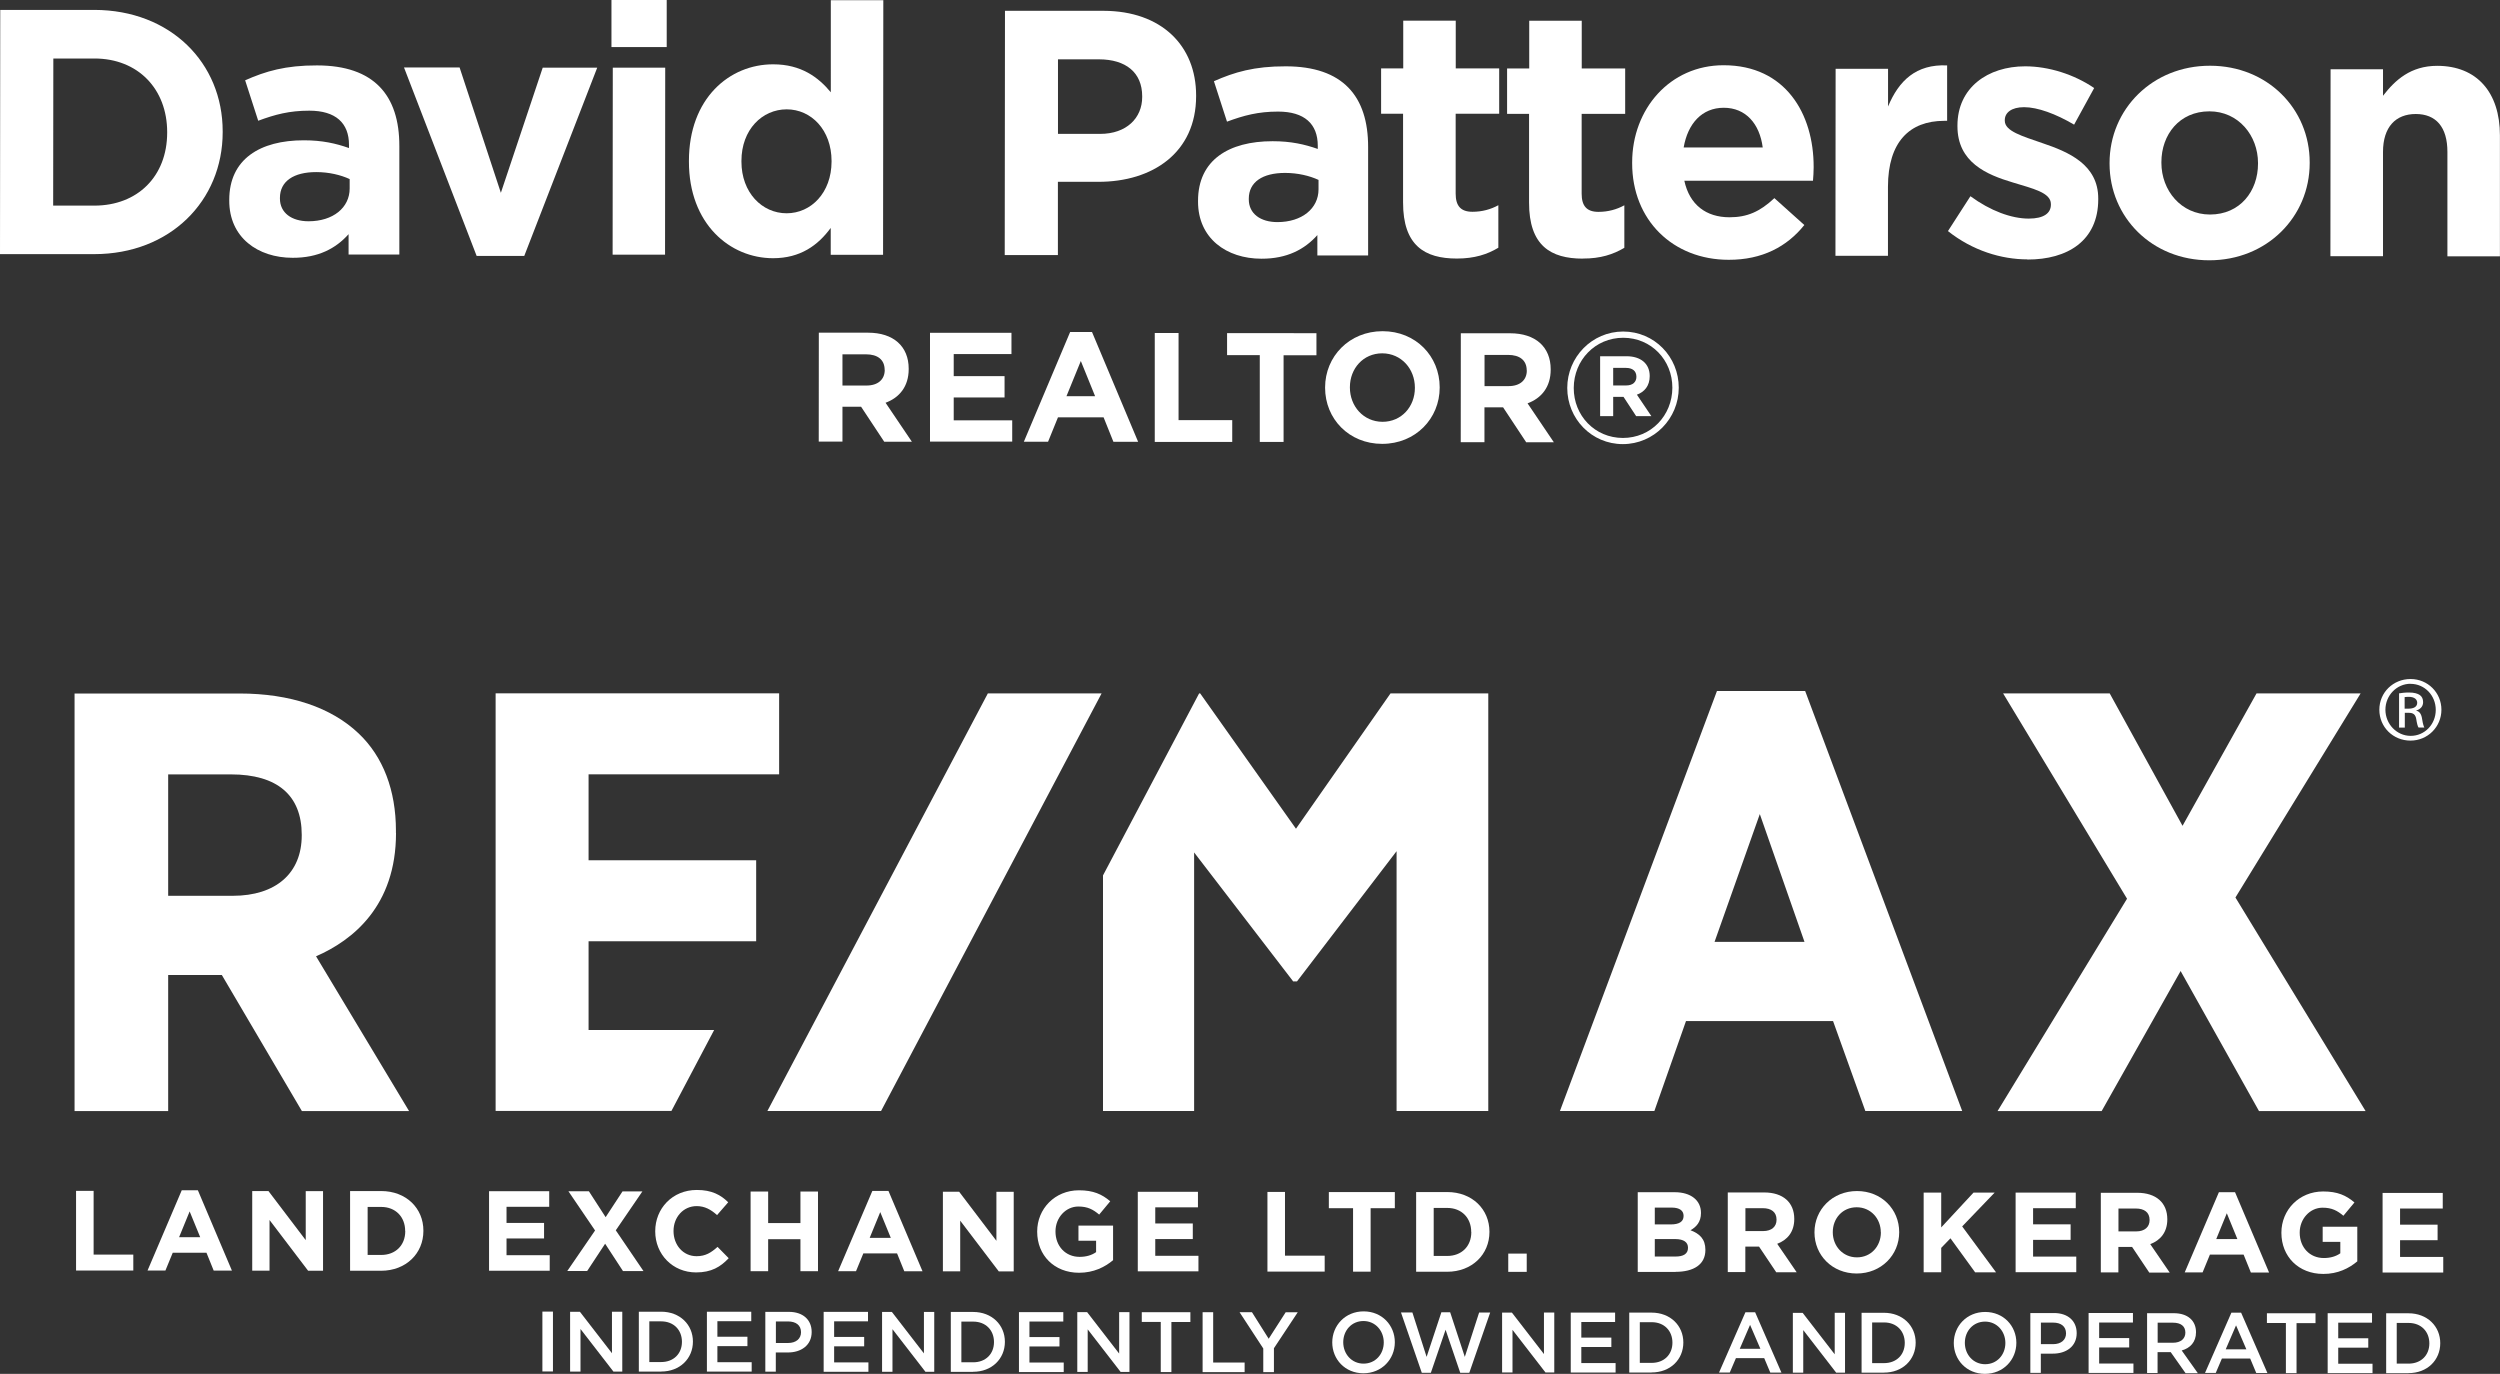 <?xml version="1.0" encoding="UTF-8"?>
<svg id="Layer_1" data-name="Layer 1" xmlns="http://www.w3.org/2000/svg" viewBox="0 0 300.43 165.1">
  <rect x="0" y="0" width="300.43" height="165.1" fill="#333333" stroke="none"/>
  <defs>
    <style>
      .cls-1 {
        fill: #fff;
        stroke-width: 0px;
      }
    </style>
  </defs>
  <g>
    <path class="cls-1" d="M11.32,30.54H0S.03,1.19.03,1.19h11.32c9.12.02,15.42,6.35,15.41,14.61v.08c0,8.26-6.32,14.66-15.44,14.66ZM20.09,15.88c0-5.2-3.52-8.85-8.74-8.85h-4.94s-.02,17.68-.02,17.68h4.94c5.23,0,8.75-3.55,8.76-8.75v-.08Z"/>
    <path class="cls-1" d="M41.89,30.57v-2.43c-1.53,1.72-3.65,2.85-6.72,2.84-4.19,0-7.63-2.44-7.62-6.88v-.08c0-4.9,3.7-7.16,8.96-7.16,2.24,0,3.86.38,5.43.93v-.38c0-2.64-1.61-4.11-4.77-4.11-2.41,0-4.11.46-6.14,1.21l-1.57-4.86c2.45-1.09,4.85-1.8,8.63-1.79,6.88,0,9.91,3.61,9.9,9.69v13.04s-6.11,0-6.11,0ZM42.02,21.52c-1.08-.5-2.49-.84-4.02-.84-2.7,0-4.36,1.09-4.36,3.1v.08c0,1.72,1.41,2.73,3.44,2.73,2.94,0,4.94-1.63,4.94-3.94v-1.13Z"/>
    <path class="cls-1" d="M63,30.76h-5.72s-8.73-22.65-8.73-22.65h6.68s4.96,15.06,4.96,15.06l5.03-15.04h6.55s-8.77,22.63-8.77,22.63Z"/>
    <path class="cls-1" d="M73.48,5.66V0s6.64,0,6.64,0v5.66s-6.64,0-6.64,0ZM73.62,30.6l.02-22.47h6.3s-.02,22.47-.02,22.47h-6.3Z"/>
    <path class="cls-1" d="M99.83,30.62v-3.23c-1.53,2.09-3.65,3.64-6.93,3.64-5.18,0-10.12-4.12-10.11-11.62v-.08c0-7.5,4.86-11.61,10.13-11.6,3.36,0,5.43,1.56,6.92,3.36V.02s6.31,0,6.31,0l-.03,30.6h-6.3ZM99.93,19.35c0-3.73-2.44-6.21-5.39-6.21-2.94,0-5.44,2.43-5.44,6.2v.08c0,3.73,2.48,6.21,5.43,6.21,2.94,0,5.39-2.47,5.4-6.2v-.08Z"/>
    <path class="cls-1" d="M131.98,21.85h-4.85s0,8.8,0,8.8h-6.39s.03-29.35.03-29.35h11.86c6.93.02,11.11,4.17,11.11,10.17v.08c0,6.79-5.23,10.31-11.75,10.3ZM137.26,11.58c0-2.89-1.99-4.44-5.18-4.45h-4.94s0,8.96,0,8.96h5.06c3.19,0,5.06-1.92,5.06-4.43v-.08Z"/>
    <path class="cls-1" d="M158.31,30.68v-2.43c-1.53,1.72-3.65,2.85-6.72,2.84-4.19,0-7.63-2.44-7.62-6.88v-.08c0-4.9,3.7-7.16,8.96-7.16,2.24,0,3.86.38,5.43.93v-.38c0-2.64-1.61-4.11-4.77-4.11-2.4,0-4.11.46-6.14,1.21l-1.57-4.86c2.45-1.09,4.85-1.8,8.63-1.79,6.88,0,9.91,3.61,9.9,9.69v13.04s-6.11,0-6.11,0ZM158.45,21.62c-1.08-.5-2.49-.84-4.02-.84-2.7,0-4.36,1.09-4.36,3.1v.08c0,1.72,1.41,2.73,3.44,2.73,2.94,0,4.94-1.63,4.94-3.94v-1.13Z"/>
    <path class="cls-1" d="M175.07,31.07c-3.86,0-6.47-1.56-6.46-6.75v-10.65s-2.64,0-2.64,0v-5.45s2.66,0,2.66,0V2.48s6.31,0,6.31,0v5.74s5.22,0,5.22,0v5.45s-5.23,0-5.23,0v9.6c0,1.47.61,2.18,2.02,2.18,1.16,0,2.2-.29,3.11-.79v5.11c-1.33.8-2.87,1.3-4.98,1.3Z"/>
    <path class="cls-1" d="M190.21,31.08c-3.86,0-6.47-1.56-6.46-6.75v-10.65s-2.64,0-2.64,0v-5.45s2.66,0,2.66,0V2.49s6.31,0,6.31,0v5.74s5.22,0,5.22,0v5.45s-5.23,0-5.23,0v9.6c0,1.47.61,2.18,2.02,2.18,1.16,0,2.2-.29,3.11-.79v5.11c-1.33.79-2.87,1.3-4.98,1.29Z"/>
    <path class="cls-1" d="M217.88,21.72h-15.47c.62,2.88,2.61,4.39,5.43,4.39,2.12,0,3.65-.67,5.39-2.3l3.6,3.23c-2.08,2.6-5.06,4.19-9.09,4.18-6.68,0-11.61-4.75-11.6-11.62v-.08c0-6.41,4.53-11.69,11-11.68,7.42,0,10.82,5.84,10.81,12.21v.08c0,.63-.04,1.01-.08,1.59ZM207.15,12.95c-2.61,0-4.32,1.88-4.82,4.77h9.5c-.37-2.84-2.03-4.77-4.68-4.77Z"/>
    <path class="cls-1" d="M233.65,14.52c-4.19,0-6.76,2.55-6.77,7.92v8.3s-6.31,0-6.31,0l.02-22.47h6.3s0,4.53,0,4.53c1.29-3.1,3.36-5.11,7.1-4.94v6.66h-.34Z"/>
    <path class="cls-1" d="M243.63,31.17c-3.11,0-6.59-1.05-9.54-3.4l2.7-4.19c2.4,1.76,4.93,2.69,7.01,2.69,1.83,0,2.66-.67,2.66-1.67v-.08c0-1.38-2.16-1.85-4.6-2.6-3.11-.93-6.63-2.4-6.63-6.75v-.08c0-4.57,3.66-7.12,8.14-7.12,2.82,0,5.89.97,8.29,2.61l-2.41,4.4c-2.2-1.3-4.39-2.1-6.01-2.1-1.53,0-2.32.67-2.32,1.55v.08c0,1.26,2.11,1.85,4.52,2.69,3.11,1.05,6.72,2.56,6.71,6.67v.08c0,4.99-3.7,7.25-8.51,7.24Z"/>
    <path class="cls-1" d="M265.49,31.28c-6.88,0-11.98-5.17-11.98-11.62v-.08c0-6.46,5.15-11.69,12.08-11.68,6.88,0,11.98,5.17,11.97,11.62v.08c0,6.46-5.15,11.69-12.08,11.68ZM271.35,19.59c0-3.31-2.36-6.21-5.84-6.21-3.61,0-5.77,2.8-5.77,6.11v.08c0,3.31,2.36,6.21,5.84,6.21,3.61,0,5.77-2.8,5.77-6.11v-.08Z"/>
    <path class="cls-1" d="M294.11,30.8v-12.53c.01-3.02-1.39-4.57-3.8-4.57-2.41,0-3.94,1.55-3.94,4.56v12.53s-6.32,0-6.32,0l.02-22.47h6.3s0,3.19,0,3.19c1.45-1.88,3.32-3.6,6.51-3.6,4.77,0,7.54,3.19,7.54,8.35v14.54s-6.32,0-6.32,0Z"/>
    <path class="cls-1" d="M106.25,53.07l-2.77-4.19h-2.24s0,4.19,0,4.19h-2.85s.01-13.09.01-13.09h5.92c3.05,0,4.88,1.64,4.88,4.33v.04c0,2.11-1.13,3.44-2.78,4.05l3.16,4.68h-3.33ZM106.31,44.45c0-1.23-.85-1.87-2.24-1.87h-2.83s0,3.75,0,3.75h2.89c1.39,0,2.18-.74,2.19-1.85v-.04Z"/>
    <path class="cls-1" d="M111.76,53.07v-13.08s9.79,0,9.79,0v2.56s-6.94,0-6.94,0v2.65s6.11,0,6.11,0v2.56s-6.11,0-6.11,0v2.75s7.03,0,7.03,0v2.56s-9.87,0-9.87,0Z"/>
    <path class="cls-1" d="M133.8,53.09l-1.18-2.94h-5.48s-1.19,2.93-1.19,2.93h-2.91s5.56-13.18,5.56-13.18h2.63s5.54,13.19,5.54,13.19h-2.98ZM129.89,43.37l-1.73,4.24h3.44s-1.72-4.24-1.72-4.24Z"/>
    <path class="cls-1" d="M138.77,53.1v-13.08s2.86,0,2.86,0v10.47s6.45,0,6.45,0v2.62s-9.31,0-9.31,0Z"/>
    <path class="cls-1" d="M154.25,42.68v10.43s-2.86,0-2.86,0v-10.43s-3.93,0-3.93,0v-2.65s10.74.01,10.74.01v2.65s-3.95,0-3.95,0Z"/>
    <path class="cls-1" d="M166.1,53.34c-4,0-6.86-3.02-6.86-6.74v-.04c0-3.72,2.91-6.76,6.91-6.76,4,0,6.86,3.02,6.86,6.74v.04c0,3.72-2.91,6.76-6.91,6.76ZM170.03,46.58c0-2.24-1.62-4.11-3.92-4.12-2.29,0-3.89,1.83-3.89,4.07v.04c0,2.24,1.62,4.11,3.92,4.12,2.29,0,3.89-1.83,3.89-4.07v-.04Z"/>
    <path class="cls-1" d="M183.4,53.14l-2.77-4.19h-2.24s0,4.19,0,4.19h-2.85s.01-13.09.01-13.09h5.92c3.05,0,4.88,1.64,4.88,4.33v.04c0,2.11-1.13,3.44-2.78,4.05l3.16,4.68h-3.33ZM183.47,44.52c0-1.23-.85-1.87-2.24-1.87h-2.83s0,3.75,0,3.75h2.89c1.39,0,2.18-.74,2.19-1.85v-.04Z"/>
    <path class="cls-1" d="M195.02,53.37c-3.76,0-6.68-3.05-6.68-6.75s2.97-6.78,6.72-6.78c3.76,0,6.68,3.05,6.68,6.75,0,3.7-2.97,6.78-6.72,6.78ZM195.07,40.59c-3.39,0-5.94,2.71-5.95,6.03s2.53,6,5.9,6.01c3.39,0,5.94-2.7,5.95-6.03s-2.53-6-5.9-6.01ZM196.71,47.43l1.74,2.58h-1.83s-1.52-2.32-1.52-2.32h-1.24s0,2.32,0,2.32h-1.57s0-7.2,0-7.2h3.17c1.7,0,2.79.88,2.79,2.38,0,1.18-.63,1.91-1.54,2.24ZM195.4,44.21h-1.54s0,2.11,0,2.11h1.57c.8,0,1.22-.43,1.22-1.04,0-.71-.48-1.07-1.26-1.07Z"/>
  </g>
  <g>
    <g>
      <path class="cls-1" d="M47.58,100.1v-.28c0-4.85-1.54-8.88-4.46-11.66-3.31-3.16-8.26-4.82-14.32-4.82H8.96v50.18h11.25v-16.35h6.45l9.62,16.35h12.88l-11.18-18.6c4.43-1.93,9.61-6.06,9.61-14.81M36.26,100.32v.07c0,4.54-3.1,7.26-8.29,7.26h-7.76v-14.59h7.54c5.57,0,8.51,2.51,8.51,7.26ZM206.33,83.04l-18.87,50.47h11.35l3.8-10.81h17.67l3.88,10.81h11.64l-18.87-50.47h-10.6ZM216.85,113.19h-10.81l5.44-15.36,5.37,15.36ZM268.64,107.85l15.04-24.52h-12.51l-8.89,15.91-8.75-15.91h-12.81l14.89,24.67-15.56,25.52h12.51l9.49-16.83,9.42,16.83h12.81l-15.64-25.66ZM70.73,123.79v-10.68h20.14v-9.73h-20.14v-10.33h22.9v-9.73h-34.07v50.18h21.13l5.13-9.72h-15.1ZM167.1,83.33l-11.36,16.26-11.51-16.26h-.13l-11.55,21.87v28.31h10.95v-31.07l11.83,15.4.06.1h.47l11.97-15.65v31.22h11.02v-50.18h-11.75Z"/>
      <polygon class="cls-1" points="118.71 83.33 92.22 133.51 105.88 133.51 132.38 83.33 118.71 83.33"/>
      <path class="cls-1" d="M289.69,81.6c2.06,0,3.7,1.64,3.7,3.69s-1.64,3.71-3.72,3.71-3.74-1.62-3.74-3.71,1.68-3.69,3.74-3.69h.02ZM289.68,82.17c-1.66,0-3.02,1.4-3.02,3.12s1.36,3.14,3.03,3.14c1.68.01,3.02-1.38,3.02-3.12s-1.34-3.13-3.02-3.13h-.02ZM288.97,87.44h-.67v-4.12c.35-.05.68-.1,1.19-.1.64,0,1.06.13,1.31.31.25.18.39.46.39.85,0,.54-.37.87-.82,1v.03c.37.07.62.39.7,1,.1.64.2.89.27,1.02h-.7c-.1-.13-.2-.51-.28-1.05-.1-.53-.37-.72-.9-.72h-.47v1.77ZM288.97,85.16h.49c.55,0,1.02-.2,1.02-.7,0-.36-.27-.72-1.02-.72-.22,0-.37.02-.49.03v1.39Z"/>
    </g>
    <g>
      <path class="cls-1" d="M9.14,152.68v-9.57s2.11,0,2.11,0v7.66s4.77,0,4.77,0v1.91s-6.88,0-6.88,0Z"/>
      <path class="cls-1" d="M25.68,152.69l-.87-2.15h-4.05s-.88,2.14-.88,2.14h-2.15s4.11-9.64,4.11-9.64h1.94s4.09,9.65,4.09,9.65h-2.2ZM22.79,145.58l-1.27,3.1h2.54s-1.27-3.1-1.27-3.1Z"/>
      <path class="cls-1" d="M37.02,152.7l-4.63-6.09v6.09s-2.08,0-2.08,0v-9.57s1.95,0,1.95,0l4.48,5.9v-5.89s2.08,0,2.08,0v9.57s-1.8,0-1.8,0Z"/>
      <path class="cls-1" d="M45.8,152.71h-3.73s0-9.58,0-9.58h3.73c3.01,0,5.09,2.07,5.08,4.77v.03c0,2.69-2.08,4.78-5.09,4.78ZM48.69,147.93c0-1.7-1.16-2.89-2.88-2.89h-1.63s0,5.77,0,5.77h1.63c1.72,0,2.89-1.16,2.89-2.85v-.03Z"/>
      <path class="cls-1" d="M58.77,152.72v-9.57s7.23,0,7.23,0v1.87s-5.13,0-5.13,0v1.94s4.51,0,4.51,0v1.87s-4.51,0-4.51,0v2.01s5.19,0,5.19,0v1.87s-7.29,0-7.29,0Z"/>
      <path class="cls-1" d="M74.86,152.74l-2.14-3.28-2.16,3.28h-2.39s3.34-4.87,3.34-4.87l-3.2-4.71h2.46s2.01,3.11,2.01,3.11l2.03-3.1h2.39s-3.2,4.68-3.2,4.68l3.33,4.9h-2.46Z"/>
      <path class="cls-1" d="M83.65,152.91c-2.82,0-4.91-2.18-4.91-4.93v-.03c0-2.72,2.06-4.95,5-4.95,1.81,0,2.88.6,3.77,1.48l-1.34,1.54c-.74-.67-1.49-1.08-2.45-1.08-1.61,0-2.78,1.34-2.78,2.98v.03c0,1.64,1.13,3.01,2.77,3.01,1.09,0,1.76-.44,2.52-1.12l1.34,1.36c-.99,1.05-2.08,1.71-3.93,1.71Z"/>
      <path class="cls-1" d="M96.19,152.76v-3.84s-3.88,0-3.88,0v3.84s-2.11,0-2.11,0v-9.57s2.11,0,2.11,0v3.79s3.88,0,3.88,0v-3.79s2.11,0,2.11,0v9.57s-2.11,0-2.11,0Z"/>
      <path class="cls-1" d="M108.67,152.77l-.87-2.15h-4.05s-.88,2.14-.88,2.14h-2.15s4.11-9.64,4.11-9.64h1.94s4.09,9.65,4.09,9.65h-2.2ZM105.78,145.66l-1.27,3.1h2.54s-1.27-3.1-1.27-3.1Z"/>
      <path class="cls-1" d="M120.02,152.78l-4.63-6.09v6.09s-2.08,0-2.08,0v-9.57s1.95,0,1.95,0l4.48,5.9v-5.89s2.08,0,2.08,0v9.57s-1.8,0-1.8,0Z"/>
      <path class="cls-1" d="M129.67,152.95c-2.98,0-5.03-2.1-5.03-4.93v-.03c0-2.72,2.12-4.95,5.02-4.95,1.72,0,2.76.47,3.76,1.32l-1.33,1.6c-.74-.62-1.39-.97-2.5-.97-1.53,0-2.75,1.35-2.75,2.98v.03c0,1.75,1.2,3.04,2.9,3.04.77,0,1.45-.19,1.98-.57v-1.37s-2.12,0-2.12,0v-1.82s4.16,0,4.16,0v4.16c-.99.83-2.34,1.51-4.09,1.51Z"/>
      <path class="cls-1" d="M136.73,152.79v-9.57s7.23,0,7.23,0v1.87s-5.13,0-5.13,0v1.94s4.51,0,4.51,0v1.87s-4.51,0-4.51,0v2.01s5.19,0,5.19,0v1.87s-7.29,0-7.29,0Z"/>
      <path class="cls-1" d="M152.31,152.81v-9.57s2.11,0,2.11,0v7.66s4.77,0,4.77,0v1.91s-6.88,0-6.88,0Z"/>
      <path class="cls-1" d="M164.71,145.19v7.63s-2.11,0-2.11,0v-7.63s-2.91,0-2.91,0v-1.94s7.93,0,7.93,0v1.94s-2.92,0-2.92,0Z"/>
      <path class="cls-1" d="M173.91,152.83h-3.73s0-9.58,0-9.58h3.73c3.01,0,5.08,2.07,5.08,4.77v.03c0,2.69-2.08,4.78-5.09,4.78ZM176.8,148.05c0-1.7-1.16-2.89-2.88-2.89h-1.63s0,5.77,0,5.77h1.63c1.72,0,2.89-1.16,2.89-2.85v-.03Z"/>
      <path class="cls-1" d="M181.25,152.84v-2.19s2.22,0,2.22,0v2.19s-2.22,0-2.22,0Z"/>
      <path class="cls-1" d="M201.36,152.85h-4.55s0-9.58,0-9.58h4.44c1.95,0,3.16.98,3.16,2.48v.03c0,1.08-.58,1.68-1.26,2.06,1.11.42,1.79,1.07,1.79,2.35v.03c0,1.75-1.42,2.62-3.58,2.62ZM202.85,149.94c0-.64-.48-1.04-1.56-1.04h-2.43s0,2.1,0,2.1h2.5c.93,0,1.49-.32,1.49-1.04v-.03ZM202.32,146.11c0-.63-.49-.98-1.38-.99h-2.08s0,2.02,0,2.02h1.94c.93,0,1.52-.3,1.52-1.01v-.03Z"/>
      <path class="cls-1" d="M213.44,152.87l-2.05-3.06h-1.65s0,3.06,0,3.06h-2.11s0-9.57,0-9.57h4.38c2.26,0,3.61,1.2,3.61,3.17v.03c0,1.55-.84,2.52-2.05,2.97l2.34,3.42h-2.46ZM213.49,146.56c0-.9-.63-1.37-1.65-1.37h-2.09s0,2.75,0,2.75h2.13c1.03,0,1.61-.54,1.61-1.35v-.03Z"/>
      <path class="cls-1" d="M223.12,153.04c-2.95,0-5.07-2.21-5.07-4.93v-.03c0-2.72,2.15-4.95,5.11-4.95s5.07,2.21,5.07,4.93v.03c0,2.72-2.15,4.95-5.11,4.95ZM226.02,148.09c0-1.64-1.2-3.01-2.9-3.01s-2.87,1.34-2.87,2.98v.03c0,1.64,1.2,3.01,2.9,3.01s2.87-1.34,2.88-2.98v-.03Z"/>
      <path class="cls-1" d="M237.35,152.89l-2.96-4.08-1.11,1.15v2.93s-2.11,0-2.11,0v-9.57s2.11,0,2.11,0v4.18s3.88-4.18,3.88-4.18h2.54s-3.9,4.06-3.9,4.06l4.07,5.52h-2.53Z"/>
      <path class="cls-1" d="M242.22,152.89v-9.57s7.23,0,7.23,0v1.87s-5.13,0-5.13,0v1.94s4.51,0,4.51,0v1.87s-4.51,0-4.51,0v2.01s5.19,0,5.19,0v1.87s-7.29,0-7.29,0Z"/>
      <path class="cls-1" d="M258.27,152.91l-2.05-3.06h-1.65s0,3.06,0,3.06h-2.11s0-9.57,0-9.57h4.38c2.26,0,3.61,1.2,3.61,3.17v.03c0,1.55-.84,2.52-2.05,2.97l2.34,3.42h-2.46ZM258.32,146.6c0-.9-.63-1.37-1.65-1.37h-2.09s0,2.75,0,2.75h2.13c1.03,0,1.61-.54,1.61-1.35v-.03Z"/>
      <path class="cls-1" d="M270.49,152.92l-.87-2.15h-4.05s-.88,2.14-.88,2.14h-2.15s4.11-9.64,4.11-9.64h1.94s4.09,9.65,4.09,9.65h-2.2ZM267.6,145.8l-1.27,3.1h2.54s-1.27-3.1-1.27-3.1Z"/>
      <path class="cls-1" d="M279.19,153.09c-2.98,0-5.03-2.1-5.03-4.93v-.03c0-2.72,2.12-4.95,5.02-4.95,1.72,0,2.76.47,3.76,1.32l-1.33,1.6c-.74-.62-1.39-.97-2.5-.97-1.53,0-2.75,1.35-2.75,2.98v.03c0,1.75,1.2,3.04,2.9,3.04.77,0,1.45-.19,1.98-.57v-1.37s-2.12,0-2.12,0v-1.82s4.16,0,4.16,0v4.16c-.99.83-2.34,1.52-4.09,1.51Z"/>
      <path class="cls-1" d="M286.32,152.93v-9.57s7.23,0,7.23,0v1.87s-5.13,0-5.13,0v1.94s4.51,0,4.51,0v1.87s-4.51,0-4.51,0v2.01s5.19,0,5.19,0v1.87s-7.29,0-7.29,0Z"/>
    </g>
    <g>
      <path class="cls-1" d="M66.45,157.62v7.19s-1.27,0-1.27,0v-7.19s1.27,0,1.27,0Z"/>
      <path class="cls-1" d="M73.54,157.63h1.24s0,7.2,0,7.2h-1.06s-3.96-5.12-3.96-5.12v5.12s-1.25,0-1.25,0v-7.19s1.18,0,1.18,0l3.85,4.98v-4.97Z"/>
      <path class="cls-1" d="M79.45,164.83h-2.68s0-7.2,0-7.2h2.68c2.26,0,3.82,1.56,3.82,3.59,0,2.04-1.57,3.61-3.83,3.6ZM79.45,158.79h-1.42s0,4.89,0,4.89h1.42c1.51,0,2.5-1.01,2.5-2.43s-.98-2.46-2.5-2.46Z"/>
      <path class="cls-1" d="M90.28,158.77h-4.07s0,1.87,0,1.87h3.61s0,1.13,0,1.13h-3.61s0,1.93,0,1.93h4.12s0,1.13,0,1.13h-5.38s0-7.2,0-7.2h5.33s0,1.14,0,1.14Z"/>
      <path class="cls-1" d="M94.66,162.53h-1.43s0,2.31,0,2.31h-1.26s0-7.19,0-7.19h2.84c1.68,0,2.73.95,2.73,2.42,0,1.62-1.3,2.47-2.88,2.46ZM94.71,158.8h-1.47s0,2.59,0,2.59h1.47c.96,0,1.55-.52,1.55-1.29,0-.85-.61-1.29-1.55-1.3Z"/>
      <path class="cls-1" d="M104.31,158.79h-4.07s0,1.87,0,1.87h3.61s0,1.13,0,1.13h-3.61s0,1.93,0,1.93h4.12s0,1.13,0,1.13h-5.38s0-7.2,0-7.2h5.33s0,1.14,0,1.14Z"/>
      <path class="cls-1" d="M111.03,157.66h1.24s0,7.19,0,7.19h-1.06s-3.96-5.12-3.96-5.12v5.12s-1.25,0-1.25,0v-7.19s1.18,0,1.18,0l3.85,4.98v-4.97Z"/>
      <path class="cls-1" d="M116.94,164.86h-2.68s0-7.2,0-7.2h2.68c2.26,0,3.82,1.56,3.82,3.59,0,2.04-1.57,3.61-3.83,3.6ZM116.95,158.82h-1.42s0,4.89,0,4.89h1.42c1.51,0,2.5-1.01,2.5-2.43s-.98-2.46-2.5-2.46Z"/>
      <path class="cls-1" d="M127.78,158.81h-4.07s0,1.87,0,1.87h3.61s0,1.13,0,1.13h-3.61s0,1.93,0,1.93h4.12s0,1.14,0,1.14h-5.38s0-7.2,0-7.2h5.33s0,1.14,0,1.14Z"/>
      <path class="cls-1" d="M134.49,157.68h1.24s0,7.19,0,7.19h-1.06s-3.96-5.12-3.96-5.12v5.12s-1.25,0-1.25,0v-7.19s1.18,0,1.18,0l3.85,4.98v-4.97Z"/>
      <path class="cls-1" d="M140.76,164.88h-1.27s0-6.02,0-6.02h-2.28s0-1.17,0-1.17h5.84s0,1.18,0,1.18h-2.28s0,6.02,0,6.02Z"/>
      <path class="cls-1" d="M144.53,157.69h1.26s0,6.05,0,6.05h3.78s0,1.15,0,1.15h-5.05s0-7.2,0-7.2Z"/>
      <path class="cls-1" d="M153.08,164.89h-1.27s0-2.84,0-2.84l-2.85-4.36h1.49s2.01,3.19,2.01,3.19l2.04-3.18h1.45s-2.86,4.32-2.86,4.32v2.87Z"/>
      <path class="cls-1" d="M163.85,165.03c-2.21,0-3.75-1.68-3.75-3.71,0-2.03,1.56-3.73,3.77-3.73,2.21,0,3.75,1.68,3.75,3.71,0,2.04-1.57,3.73-3.78,3.73ZM163.85,158.75c-1.43,0-2.43,1.14-2.43,2.55,0,1.41,1.01,2.57,2.44,2.57,1.43,0,2.43-1.14,2.43-2.55,0-1.41-1.02-2.57-2.44-2.57Z"/>
      <path class="cls-1" d="M173.2,157.7h1.07s1.76,5.36,1.76,5.36l1.72-5.33h1.33s-2.51,7.24-2.51,7.24h-1.09s-1.76-5.17-1.76-5.17l-1.77,5.17h-1.09s-2.5-7.25-2.5-7.25h1.37s1.71,5.34,1.71,5.34l1.77-5.35Z"/>
      <path class="cls-1" d="M185.54,157.73h1.24s0,7.2,0,7.2h-1.06s-3.96-5.12-3.96-5.12v5.12s-1.25,0-1.25,0v-7.19s1.18,0,1.18,0l3.85,4.98v-4.97Z"/>
      <path class="cls-1" d="M194.1,158.87h-4.07s0,1.87,0,1.87h3.61s0,1.13,0,1.13h-3.61s0,1.93,0,1.93h4.12s0,1.14,0,1.14h-5.39s0-7.2,0-7.2h5.33s0,1.14,0,1.14Z"/>
      <path class="cls-1" d="M198.47,164.94h-2.68s0-7.2,0-7.2h2.68c2.26,0,3.82,1.56,3.82,3.59,0,2.04-1.56,3.61-3.83,3.6ZM198.48,158.89h-1.42s0,4.89,0,4.89h1.42c1.51,0,2.5-1.01,2.5-2.43,0-1.42-.98-2.46-2.49-2.46Z"/>
      <path class="cls-1" d="M214.08,164.95h-1.34s-.73-1.74-.73-1.74h-3.4s-.74,1.73-.74,1.73h-1.29s3.17-7.24,3.17-7.24h1.17s3.16,7.25,3.16,7.25ZM210.31,159.21l-1.24,2.88h2.48s-1.24-2.88-1.24-2.88Z"/>
      <path class="cls-1" d="M220.48,157.76h1.24s0,7.2,0,7.2h-1.06s-3.96-5.12-3.96-5.12v5.12s-1.25,0-1.25,0v-7.19s1.18,0,1.18,0l3.85,4.98v-4.97Z"/>
      <path class="cls-1" d="M226.39,164.96h-2.68s0-7.2,0-7.2h2.68c2.26,0,3.82,1.56,3.82,3.59,0,2.04-1.56,3.61-3.83,3.6ZM226.4,158.92h-1.42s0,4.89,0,4.89h1.42c1.51,0,2.5-1.01,2.5-2.43,0-1.42-.98-2.46-2.49-2.46Z"/>
      <path class="cls-1" d="M238.54,165.1c-2.21,0-3.75-1.68-3.75-3.71,0-2.03,1.56-3.73,3.77-3.73,2.21,0,3.75,1.68,3.75,3.71,0,2.04-1.57,3.73-3.78,3.73ZM238.55,158.82c-1.43,0-2.43,1.14-2.43,2.55,0,1.41,1.01,2.57,2.44,2.57,1.43,0,2.43-1.14,2.43-2.55,0-1.41-1.02-2.57-2.44-2.57Z"/>
      <path class="cls-1" d="M246.68,162.67h-1.43s0,2.31,0,2.31h-1.26s0-7.19,0-7.19h2.84c1.68,0,2.73.95,2.73,2.42,0,1.62-1.3,2.47-2.88,2.46ZM246.73,158.94h-1.47s0,2.59,0,2.59h1.47c.96,0,1.55-.52,1.55-1.29,0-.85-.61-1.3-1.55-1.3Z"/>
      <path class="cls-1" d="M256.33,158.93h-4.07s0,1.87,0,1.87h3.61s0,1.13,0,1.13h-3.61s0,1.93,0,1.93h4.12s0,1.13,0,1.13h-5.39s0-7.2,0-7.2h5.33s0,1.14,0,1.14Z"/>
      <path class="cls-1" d="M262.63,165l-1.77-2.51h-1.58s0,2.51,0,2.51h-1.26s0-7.19,0-7.19h3.21c1.66,0,2.67.88,2.67,2.29,0,1.19-.71,1.91-1.72,2.19l1.94,2.73h-1.49ZM261.13,158.95h-1.84s0,2.41,0,2.41h1.85c.9,0,1.48-.47,1.48-1.21,0-.79-.55-1.2-1.49-1.2Z"/>
      <path class="cls-1" d="M272.48,165h-1.34s-.73-1.74-.73-1.74h-3.4s-.74,1.73-.74,1.73h-1.29s3.17-7.24,3.17-7.24h1.17s3.16,7.25,3.16,7.25ZM268.71,159.27l-1.24,2.88h2.48s-1.24-2.88-1.24-2.88Z"/>
      <path class="cls-1" d="M275.97,165.01h-1.27s0-6.02,0-6.02h-2.28s0-1.17,0-1.17h5.84s0,1.18,0,1.18h-2.28s0,6.02,0,6.02Z"/>
      <path class="cls-1" d="M285.06,158.95h-4.07s0,1.87,0,1.87h3.61s0,1.13,0,1.13h-3.61s0,1.93,0,1.93h4.12s0,1.13,0,1.13h-5.39s0-7.2,0-7.2h5.33s0,1.14,0,1.14Z"/>
      <path class="cls-1" d="M289.43,165.02h-2.68s0-7.2,0-7.2h2.68c2.26,0,3.82,1.56,3.82,3.59,0,2.04-1.56,3.61-3.83,3.6ZM289.44,158.98h-1.42s0,4.89,0,4.89h1.42c1.51,0,2.5-1.01,2.5-2.43,0-1.42-.98-2.46-2.49-2.46Z"/>
    </g>
  </g>
</svg>